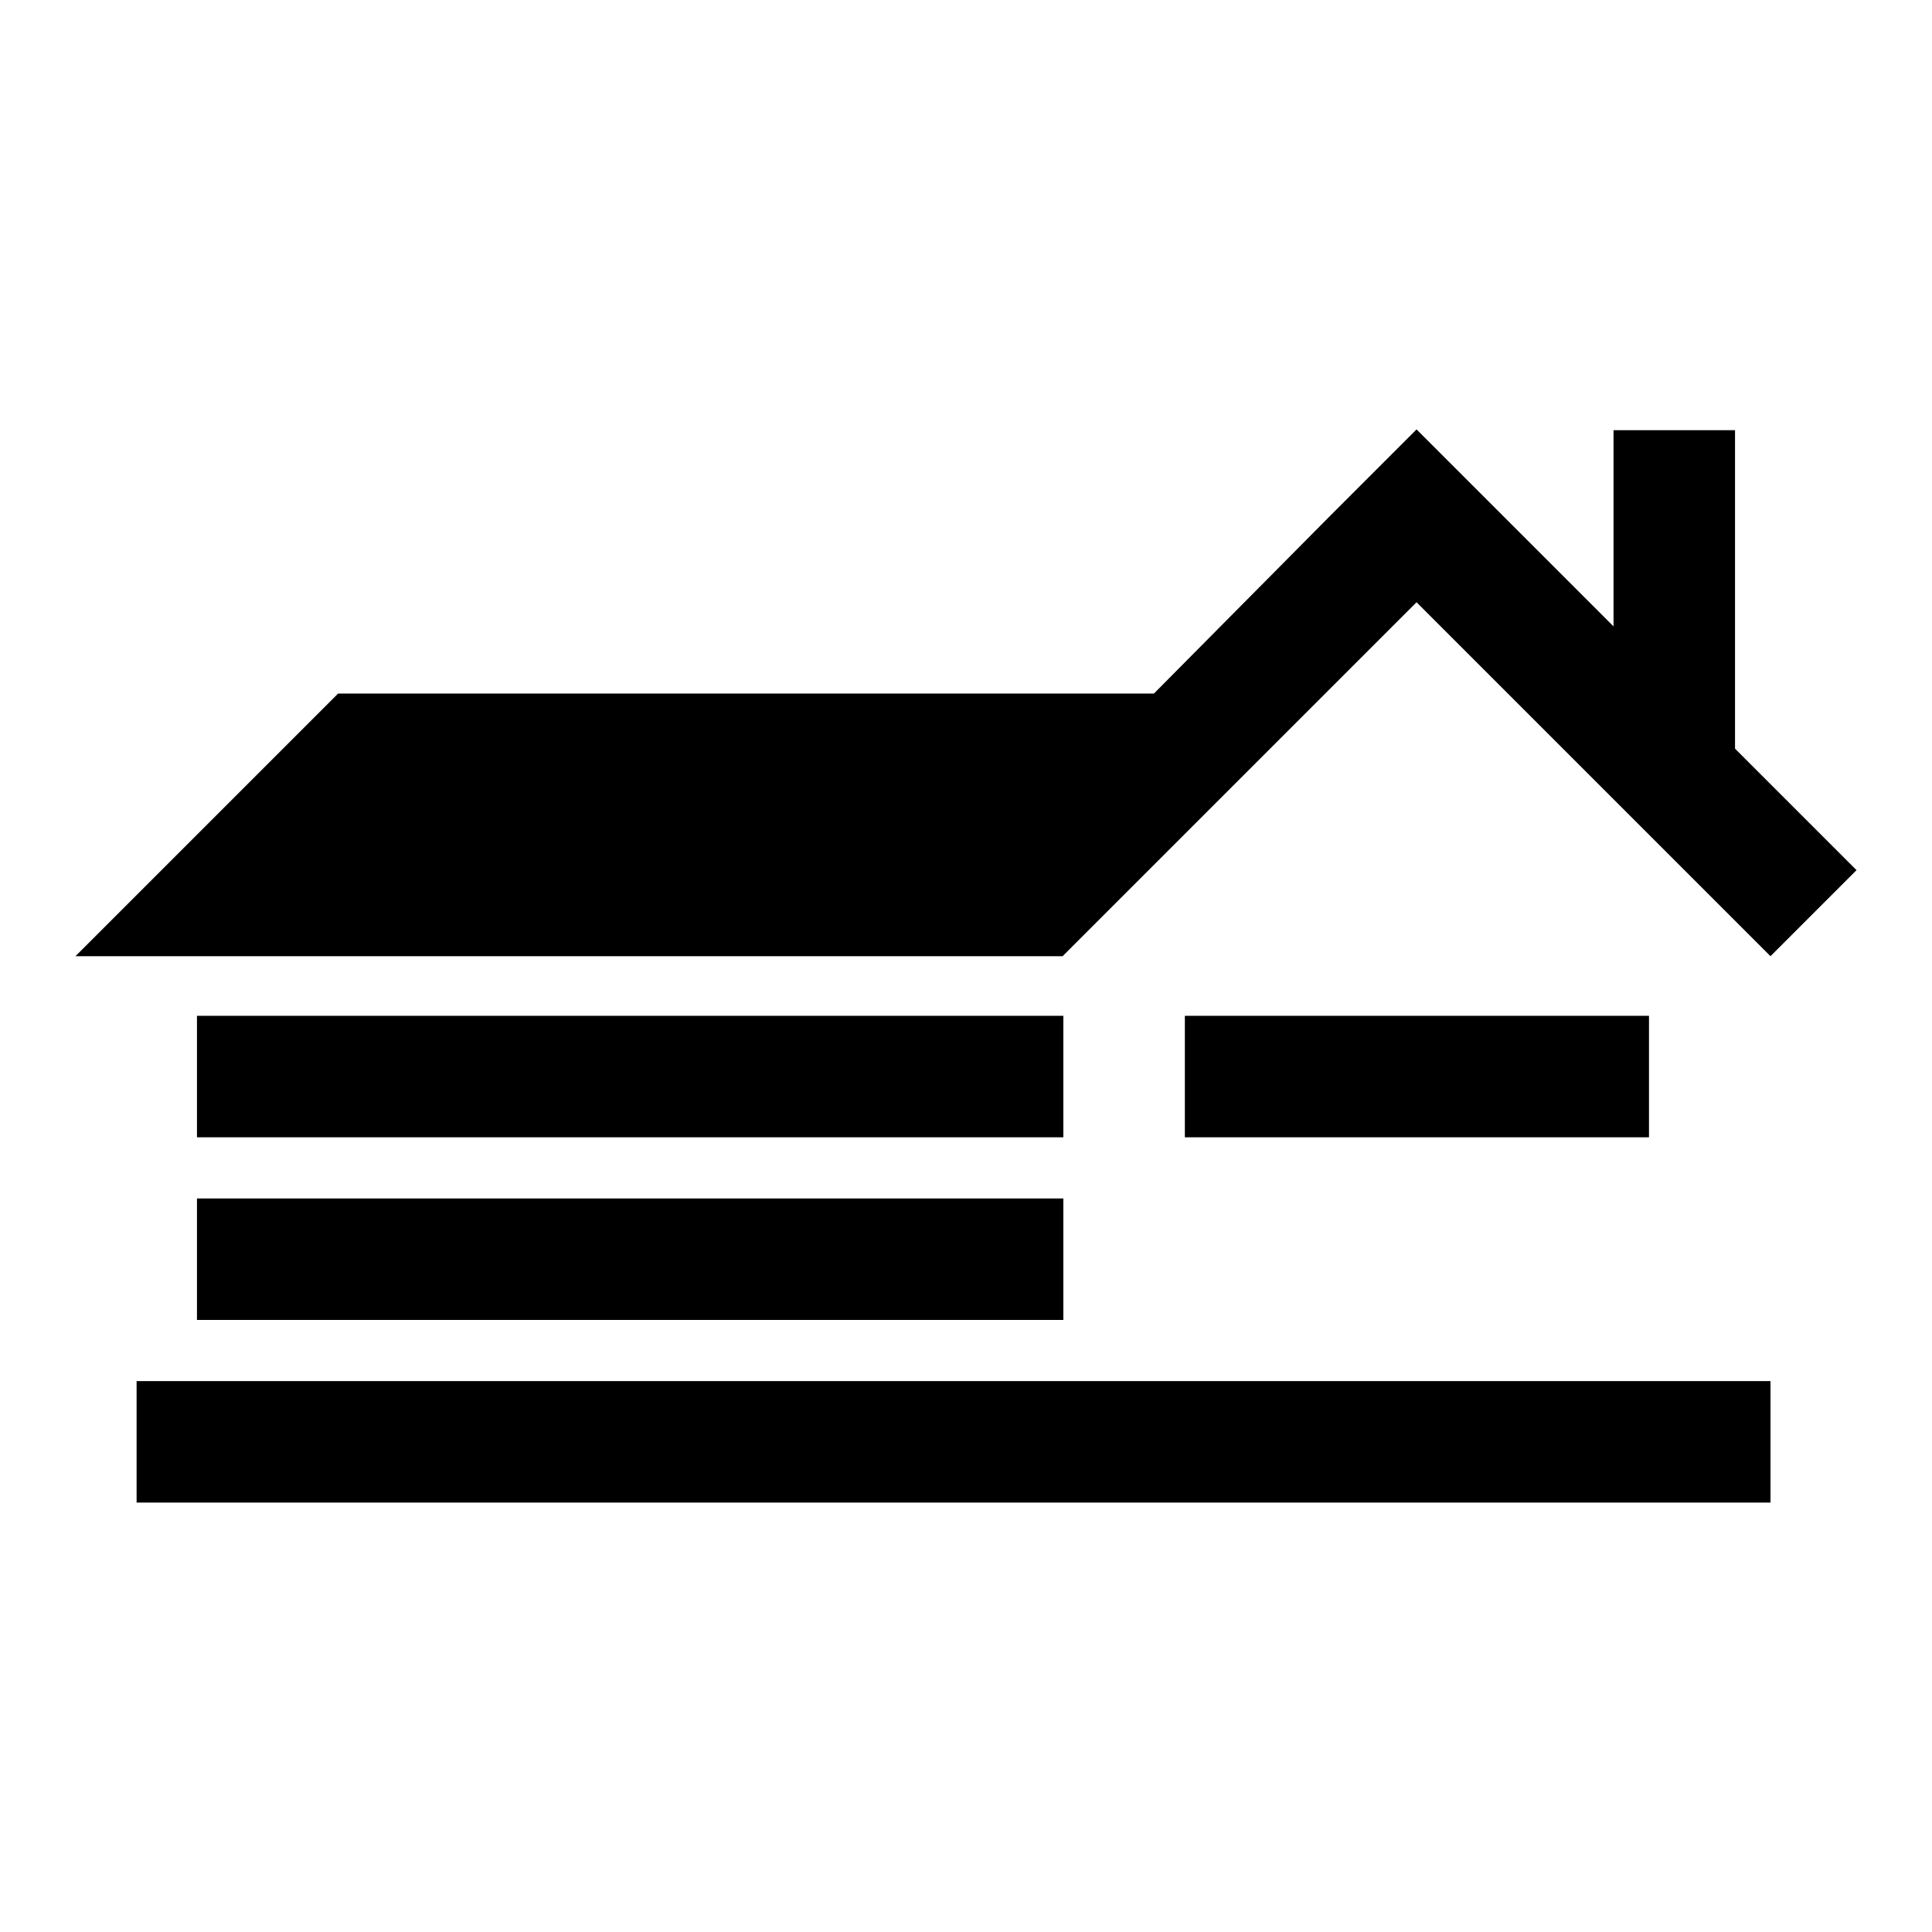 <?xml version="1.0" encoding="utf-8"?>
<!-- Svg Vector Icons : http://www.onlinewebfonts.com/icon -->
<!DOCTYPE svg PUBLIC "-//W3C//DTD SVG 1.1//EN" "http://www.w3.org/Graphics/SVG/1.1/DTD/svg11.dtd">
<svg version="1.1" xmlns="http://www.w3.org/2000/svg" xmlns:xlink="http://www.w3.org/1999/xlink" x="0px" y="0px" viewBox="0 0 256 256" enable-background="new 0 0 256 256" xml:space="preserve">
<g> <path fill="#000000" d="M176.3,68.3l11.4-11.4l11.4,11.4L213.8,83v-26h16.1v42.2l16.1,16.1l-11.4,11.4l-46.9-46.9l-46.9,46.9H10 l34.8-34.8h108.1L176.3,68.3L176.3,68.3z M218.5,150.7v-16.1H157v16.1H218.5L218.5,150.7z M26.1,150.7v-16.1h114.8v16.1H26.1 L26.1,150.7z M26.1,158.8v16.1h114.8v-16.1H26.1L26.1,158.8z M18.1,199.1V183h216.5v16.1H18.1L18.1,199.1z"/></g>
</svg>